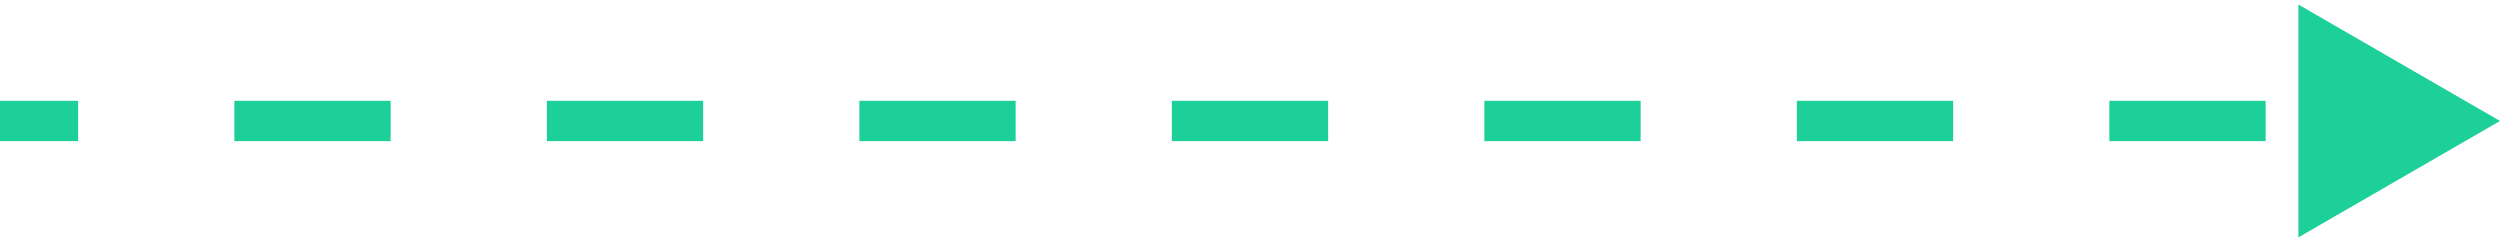<svg width="62" height="6" viewBox="0 0 62 6" fill="none" xmlns="http://www.w3.org/2000/svg">
<path d="M62 3L57 0.113V5.887L62 3ZM0 3V3.5H1.938V3V2.5H0V3ZM5.812 3V3.5H9.688V3V2.5H5.812V3ZM13.562 3V3.5H17.438V3V2.5H13.562V3ZM21.312 3V3.5H25.188V3V2.5H21.312V3ZM29.062 3V3.5H32.938V3V2.5H29.062V3ZM36.812 3V3.5H40.688V3V2.5H36.812V3ZM44.562 3V3.5H48.438V3V2.5H44.562V3ZM52.312 3V3.5H56.188V3V2.5H52.312V3Z" fill="#1DCF98"/>
</svg>
